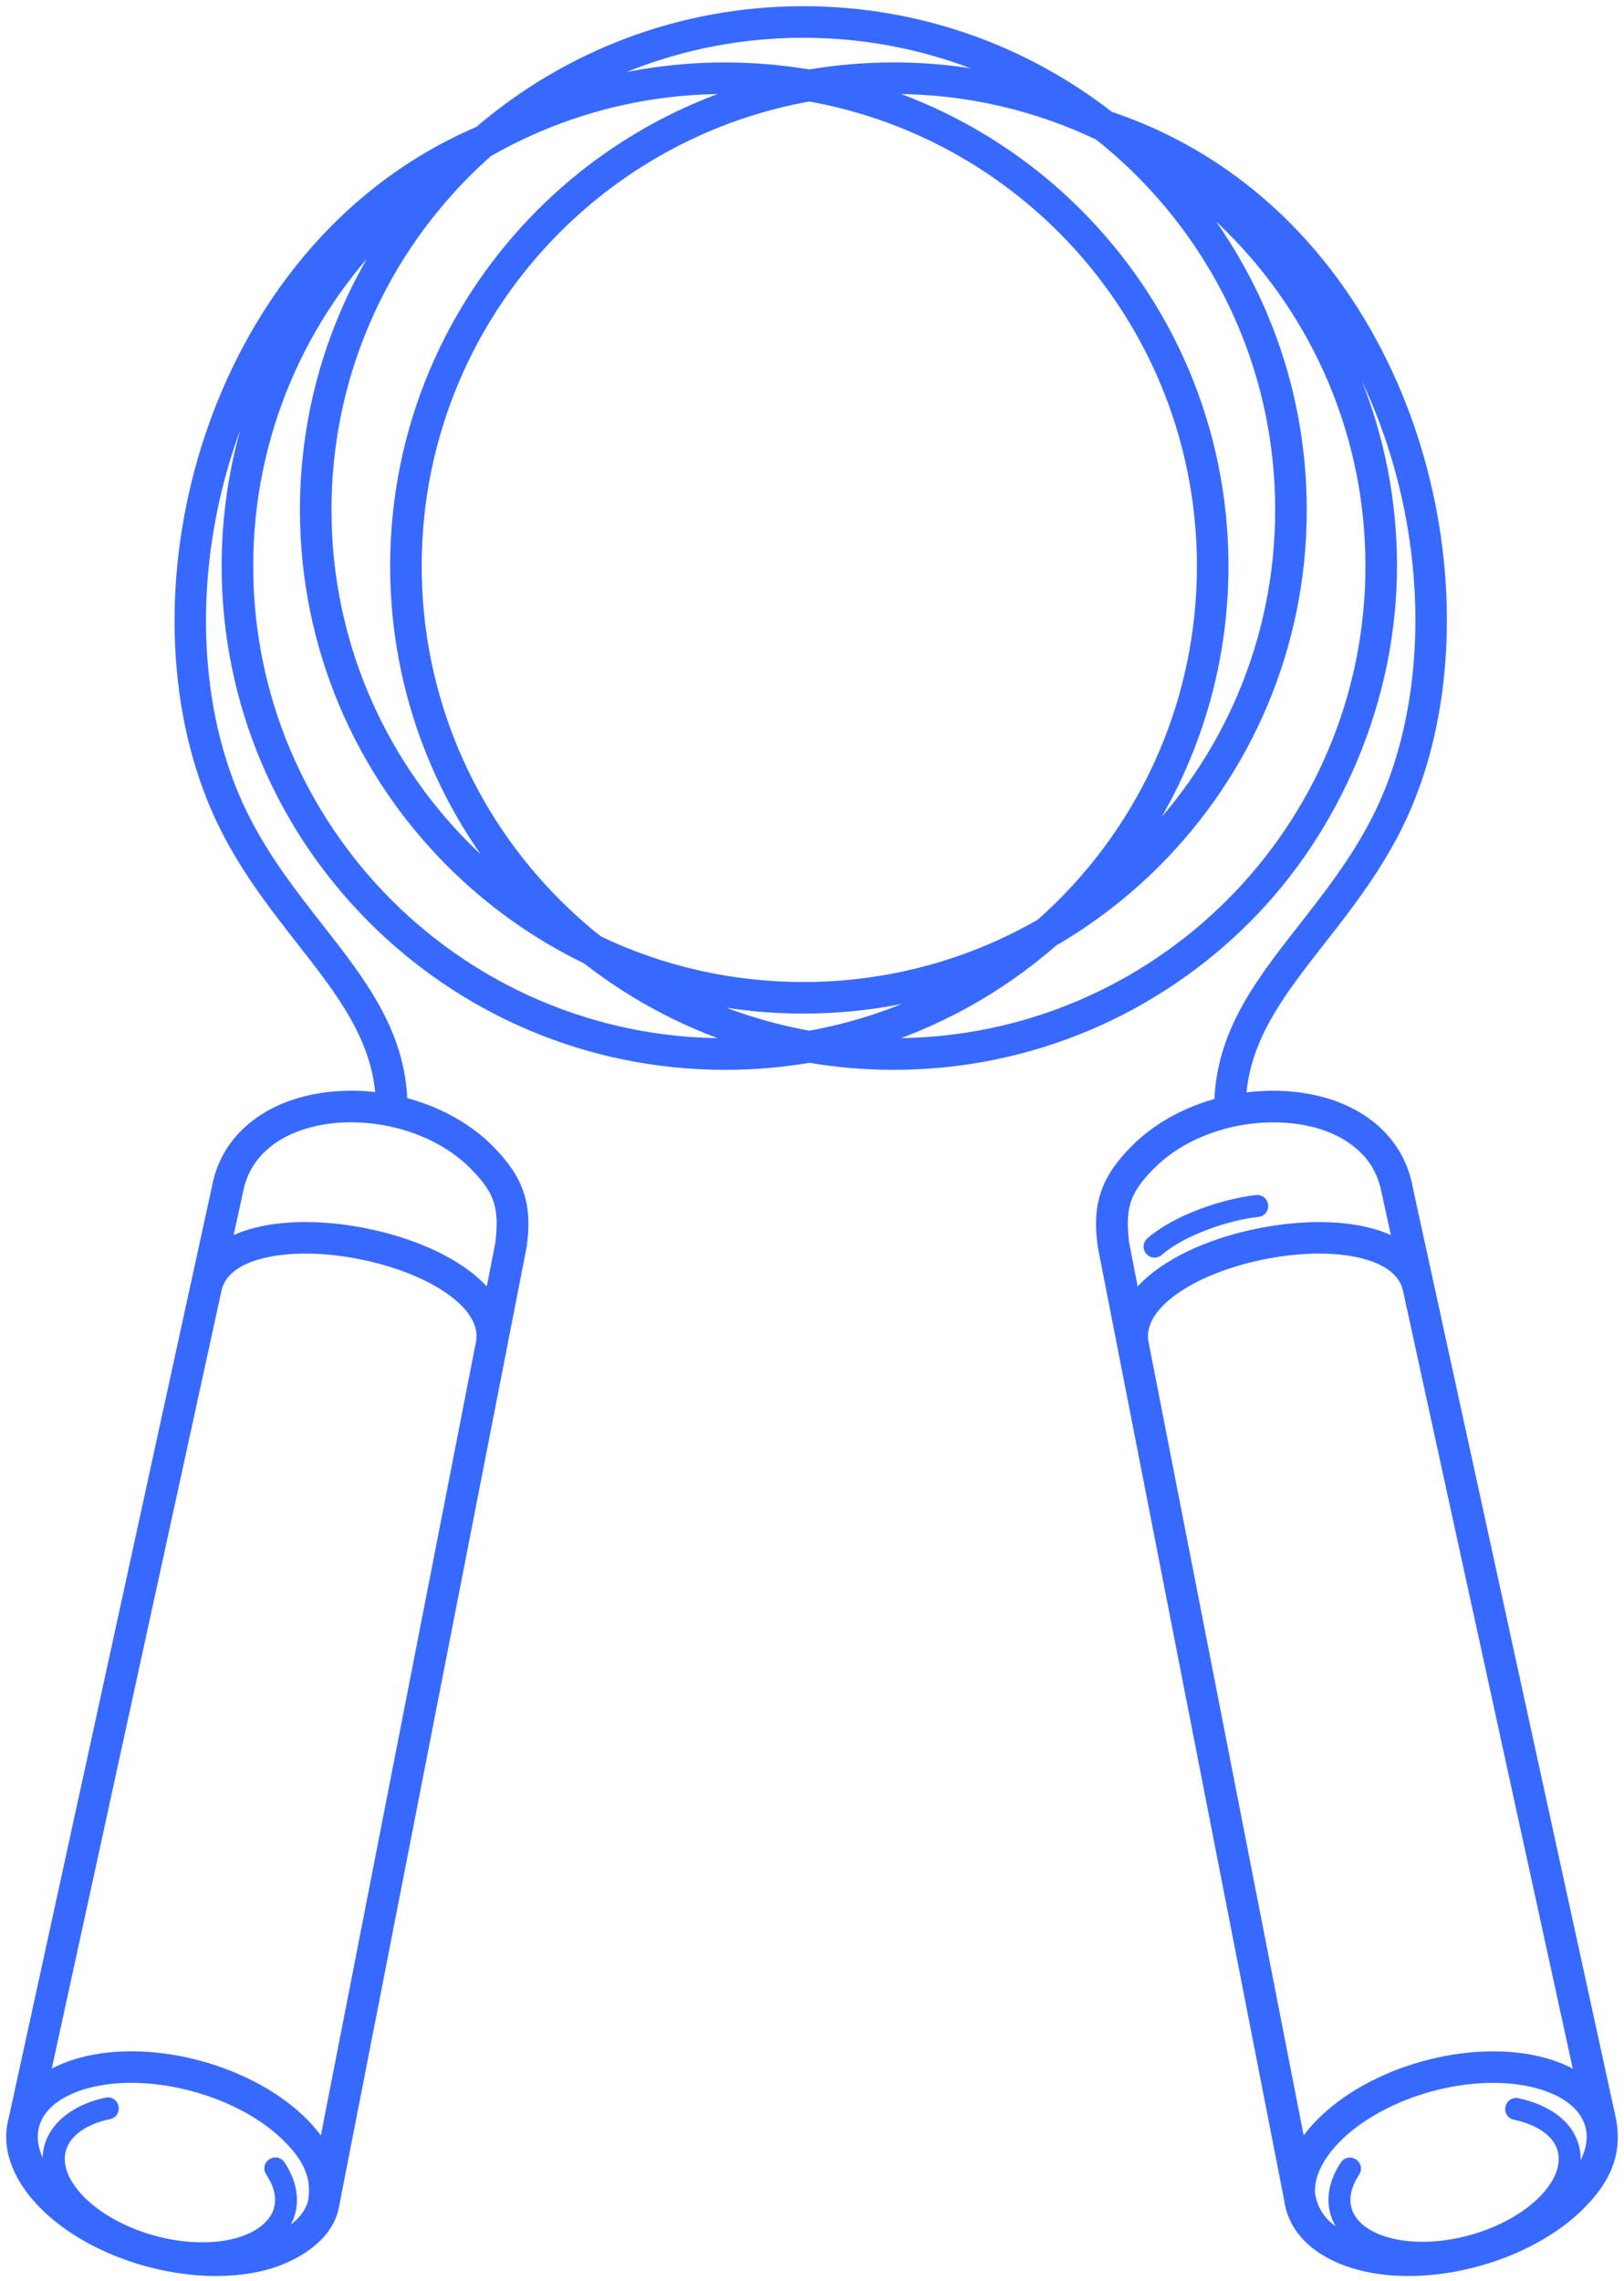 <svg width="131" height="184" viewBox="0 0 131 184" fill="none" xmlns="http://www.w3.org/2000/svg">
    <path d="M127.498 177.67C123.346 181.919 115.416 184.111 109.672 182.594C107.018 181.891 104.444 180.237 104.073 177.341L89.05 100.507C88.579 97.21 89.268 95.19 91.626 92.811C93.461 90.959 95.887 89.689 98.449 89.025C98.575 83.357 101.726 79.332 105.217 74.872C107.266 72.252 109.438 69.477 111.139 66.135C111.802 64.829 112.374 63.446 112.851 61.998C115.494 53.975 115.274 44.031 112.106 34.92C109.918 28.627 106.321 22.739 101.293 18.169C108.049 25.352 112.19 35.024 112.19 45.666C112.19 56.307 107.701 66.776 100.443 74.037C93.185 81.299 83.159 85.79 72.084 85.79C69.766 85.79 67.497 85.592 65.288 85.215C63.08 85.592 60.808 85.79 58.493 85.79C47.419 85.79 37.392 81.299 30.134 74.037C22.868 66.771 18.379 56.74 18.379 45.66C18.379 36.683 21.326 28.396 26.303 21.709C22.773 25.843 20.146 30.708 18.446 35.827C15.306 45.275 15.32 55.579 18.605 63.767C18.925 64.567 19.282 65.354 19.678 66.129C21.379 69.474 23.551 72.247 25.6 74.866C29.08 79.312 32.22 83.327 32.365 88.964C35.011 89.614 37.523 90.903 39.411 92.808C41.767 95.185 42.455 97.207 41.987 100.504L26.835 177.997C26.353 180.451 23.573 182.011 21.365 182.594C15.624 184.111 7.691 181.919 3.54 177.67C1.524 175.606 0.578 173.221 1.178 171.001C6.643 145.959 12.105 120.921 17.57 95.879C18.264 91.999 21.306 89.67 25.006 88.833C26.835 88.42 28.837 88.364 30.812 88.657C30.549 83.692 27.622 79.948 24.387 75.814C22.288 73.128 20.06 70.286 18.303 66.829C17.899 66.034 17.523 65.203 17.177 64.341C13.758 55.822 13.736 45.13 16.987 35.344C20.241 25.545 26.774 16.638 36.458 11.709C37.18 11.341 37.925 10.995 38.694 10.666C45.709 4.64 54.83 1 64.801 1C74.094 1 82.648 4.163 89.449 9.469C91.194 10.052 92.853 10.749 94.426 11.553C103.928 16.392 110.277 24.965 113.562 34.407C116.841 43.836 117.064 54.146 114.317 62.475C113.816 63.998 113.213 65.454 112.516 66.829C110.757 70.286 108.532 73.131 106.432 75.814C103.189 79.96 100.253 83.712 100.005 88.694C103.8 88.074 108.365 88.702 111.197 91.514C112.343 92.652 113.155 94.105 113.473 95.879L129.817 170.769C130.428 173.575 129.469 175.651 127.498 177.67ZM94.783 14.473C101.082 21.561 104.91 30.898 104.91 41.127C104.91 52.207 100.421 62.238 93.163 69.499C90.704 71.959 87.924 74.102 84.896 75.859C80.577 79.642 75.443 82.509 69.789 84.169C70.547 84.214 71.311 84.236 72.081 84.236C82.729 84.236 92.368 79.918 99.347 72.936C106.326 65.954 110.643 56.31 110.643 45.657C110.643 35.004 106.326 25.361 99.347 18.379C97.931 16.964 96.406 15.656 94.783 14.473ZM77.629 79.156C73.603 80.515 69.287 81.251 64.803 81.251C61.114 81.251 57.543 80.752 54.149 79.82C57.587 81.631 61.332 82.936 65.286 83.639C69.705 82.852 73.865 81.313 77.629 79.156ZM47.393 77.284C43.309 75.312 39.611 72.671 36.441 69.499C29.183 62.238 24.694 52.207 24.694 41.127C24.694 31.975 27.758 23.536 32.914 16.786C32.334 17.302 31.768 17.832 31.221 18.381C24.242 25.363 19.926 35.007 19.926 45.66C19.926 56.313 24.242 65.956 31.221 72.939C38.2 79.921 47.84 84.239 58.488 84.239C59.258 84.239 60.022 84.216 60.78 84.172C55.859 82.727 51.331 80.367 47.393 77.284ZM92.067 13.846C90.994 12.772 89.859 11.762 88.668 10.822C83.644 8.423 78.02 7.078 72.081 7.078C71.311 7.078 70.547 7.101 69.789 7.145C76.322 9.062 82.163 12.593 86.847 17.282C94.105 24.543 98.594 34.575 98.594 45.654C98.594 54.807 95.53 63.245 90.375 69.996C90.955 69.48 91.521 68.95 92.067 68.4C99.046 61.418 103.362 51.775 103.362 41.121C103.362 30.468 99.046 20.828 92.067 13.846ZM82.735 6.964C77.379 4.144 71.275 2.548 64.801 2.548C57.836 2.548 51.3 4.398 45.659 7.631C49.685 6.272 54.002 5.536 58.485 5.536C60.802 5.536 63.072 5.734 65.28 6.11C67.489 5.734 69.761 5.536 72.075 5.536C75.77 5.533 79.341 6.032 82.735 6.964ZM39.302 12.186C38.697 12.722 38.106 13.274 37.534 13.846C30.555 20.828 26.239 30.471 26.239 41.124C26.239 51.777 30.555 61.421 37.534 68.403C38.951 69.82 40.476 71.128 42.099 72.311C35.8 65.223 31.971 55.886 31.971 45.657C31.971 34.577 36.461 24.546 43.718 17.285C48.406 12.596 54.247 9.064 60.777 7.148C60.019 7.103 59.255 7.081 58.485 7.081C51.503 7.081 44.951 8.939 39.302 12.186ZM48.213 75.962C53.238 78.361 58.862 79.706 64.801 79.706C71.785 79.706 78.338 77.848 83.987 74.598C84.592 74.063 85.183 73.51 85.754 72.939C92.734 65.956 97.05 56.313 97.05 45.66C97.05 35.007 92.734 25.361 85.754 18.379C80.295 12.917 73.207 9.087 65.283 7.678C57.359 9.087 50.271 12.919 44.812 18.379C37.833 25.361 33.516 35.004 33.516 45.657C33.516 56.31 37.833 65.954 44.812 72.936C45.885 74.01 47.02 75.019 48.213 75.962ZM38.92 108.145C39.004 107.461 38.85 106.8 38.513 106.178C38.114 105.439 37.459 104.75 36.625 104.125C32.749 101.218 25.154 99.765 20.643 101.126C18.953 101.637 17.732 102.543 17.394 103.921L3.436 167.885C4.32 167.249 5.408 166.758 6.646 166.431C12.389 164.914 20.319 167.106 24.471 171.355C25.154 172.055 25.715 172.792 26.136 173.547L38.92 108.145ZM18.128 100.566C18.73 100.184 19.43 99.877 20.202 99.645C25.182 98.142 33.282 99.69 37.548 102.892C38.368 103.506 39.051 104.184 39.55 104.915L40.465 100.234C40.78 97.363 40.406 96.005 38.318 93.899C36.408 91.971 33.753 90.747 31.01 90.261C29.077 89.918 27.114 89.941 25.344 90.342C22.257 91.04 19.667 92.903 19.09 96.164L18.128 100.566ZM8.62 169.676C9.116 169.572 9.275 170.328 8.776 170.432C4.652 171.296 3.353 174.404 6.395 177.517C9.328 180.518 15.036 182.094 19.093 181.021C22.115 180.223 23.78 177.946 21.886 175.107C21.608 174.683 22.249 174.259 22.53 174.68C24.142 177.098 23.637 179.665 21.055 181.076C23.267 180.474 24.859 179.297 25.324 177.681C25.742 175.539 24.853 173.955 23.364 172.432C19.6 168.579 12.242 166.551 7.039 167.924C4.766 168.524 3.135 169.723 2.675 171.383C2.218 173.04 3.004 174.912 4.649 176.591C4.697 176.638 4.744 176.686 4.791 176.736C2.583 173.241 4.959 170.443 8.62 169.676ZM93.389 100.839C93.007 101.174 92.499 100.594 92.881 100.259C94.906 98.482 98.72 97.174 101.377 96.886C101.882 96.833 101.963 97.6 101.458 97.653C98.971 97.921 95.285 99.174 93.389 100.839ZM91.487 104.915C91.986 104.184 92.669 103.506 93.489 102.889C95.893 101.087 99.166 99.997 102.099 99.469C105.214 98.909 108.406 98.912 110.838 99.645C111.61 99.879 112.307 100.184 112.912 100.566L111.959 96.192C111.674 94.763 111.153 93.645 110.11 92.61C107.589 90.108 103.376 89.667 100.03 90.261C97.29 90.747 94.632 91.971 92.722 93.899C90.631 96.008 90.26 97.366 90.575 100.234L91.487 104.915ZM113.643 103.921C113.305 102.543 112.084 101.637 110.394 101.126C108.192 100.462 105.258 100.465 102.37 100.987C99.71 101.467 96.595 102.488 94.415 104.125C93.581 104.75 92.929 105.439 92.527 106.178C92.19 106.803 92.036 107.461 92.12 108.148L104.907 173.55C105.325 172.794 105.886 172.058 106.572 171.358C110.721 167.109 118.653 164.917 124.397 166.434C125.635 166.761 126.722 167.252 127.606 167.888L113.643 103.921ZM122.219 170.479C121.723 170.376 121.879 169.62 122.376 169.723C124.263 170.119 126.315 171.143 126.87 173.146C127.21 174.384 126.884 175.698 126.045 176.931C126.162 176.82 126.279 176.708 126.388 176.594C128.03 174.912 128.819 173.043 128.362 171.386C127.905 169.729 126.271 168.526 123.998 167.927C118.793 166.551 111.437 168.579 107.673 172.434C106.218 173.924 105.434 175.564 105.593 177.071C106.059 179.447 107.821 180.51 110.063 181.101C110.124 181.118 110.185 181.132 110.249 181.149C109 180.521 108.119 179.595 107.793 178.418C107.43 177.107 107.843 175.796 108.576 174.694C108.855 174.27 109.499 174.697 109.221 175.121C108.615 176.03 108.236 177.126 108.537 178.214C108.905 179.548 110.199 180.507 111.992 180.981C116.016 182.044 121.673 180.482 124.581 177.506C125.878 176.178 126.497 174.691 126.129 173.358C125.657 171.653 123.803 170.811 122.219 170.479Z" fill="#3869FF" stroke="#3869FF"/>
</svg>
